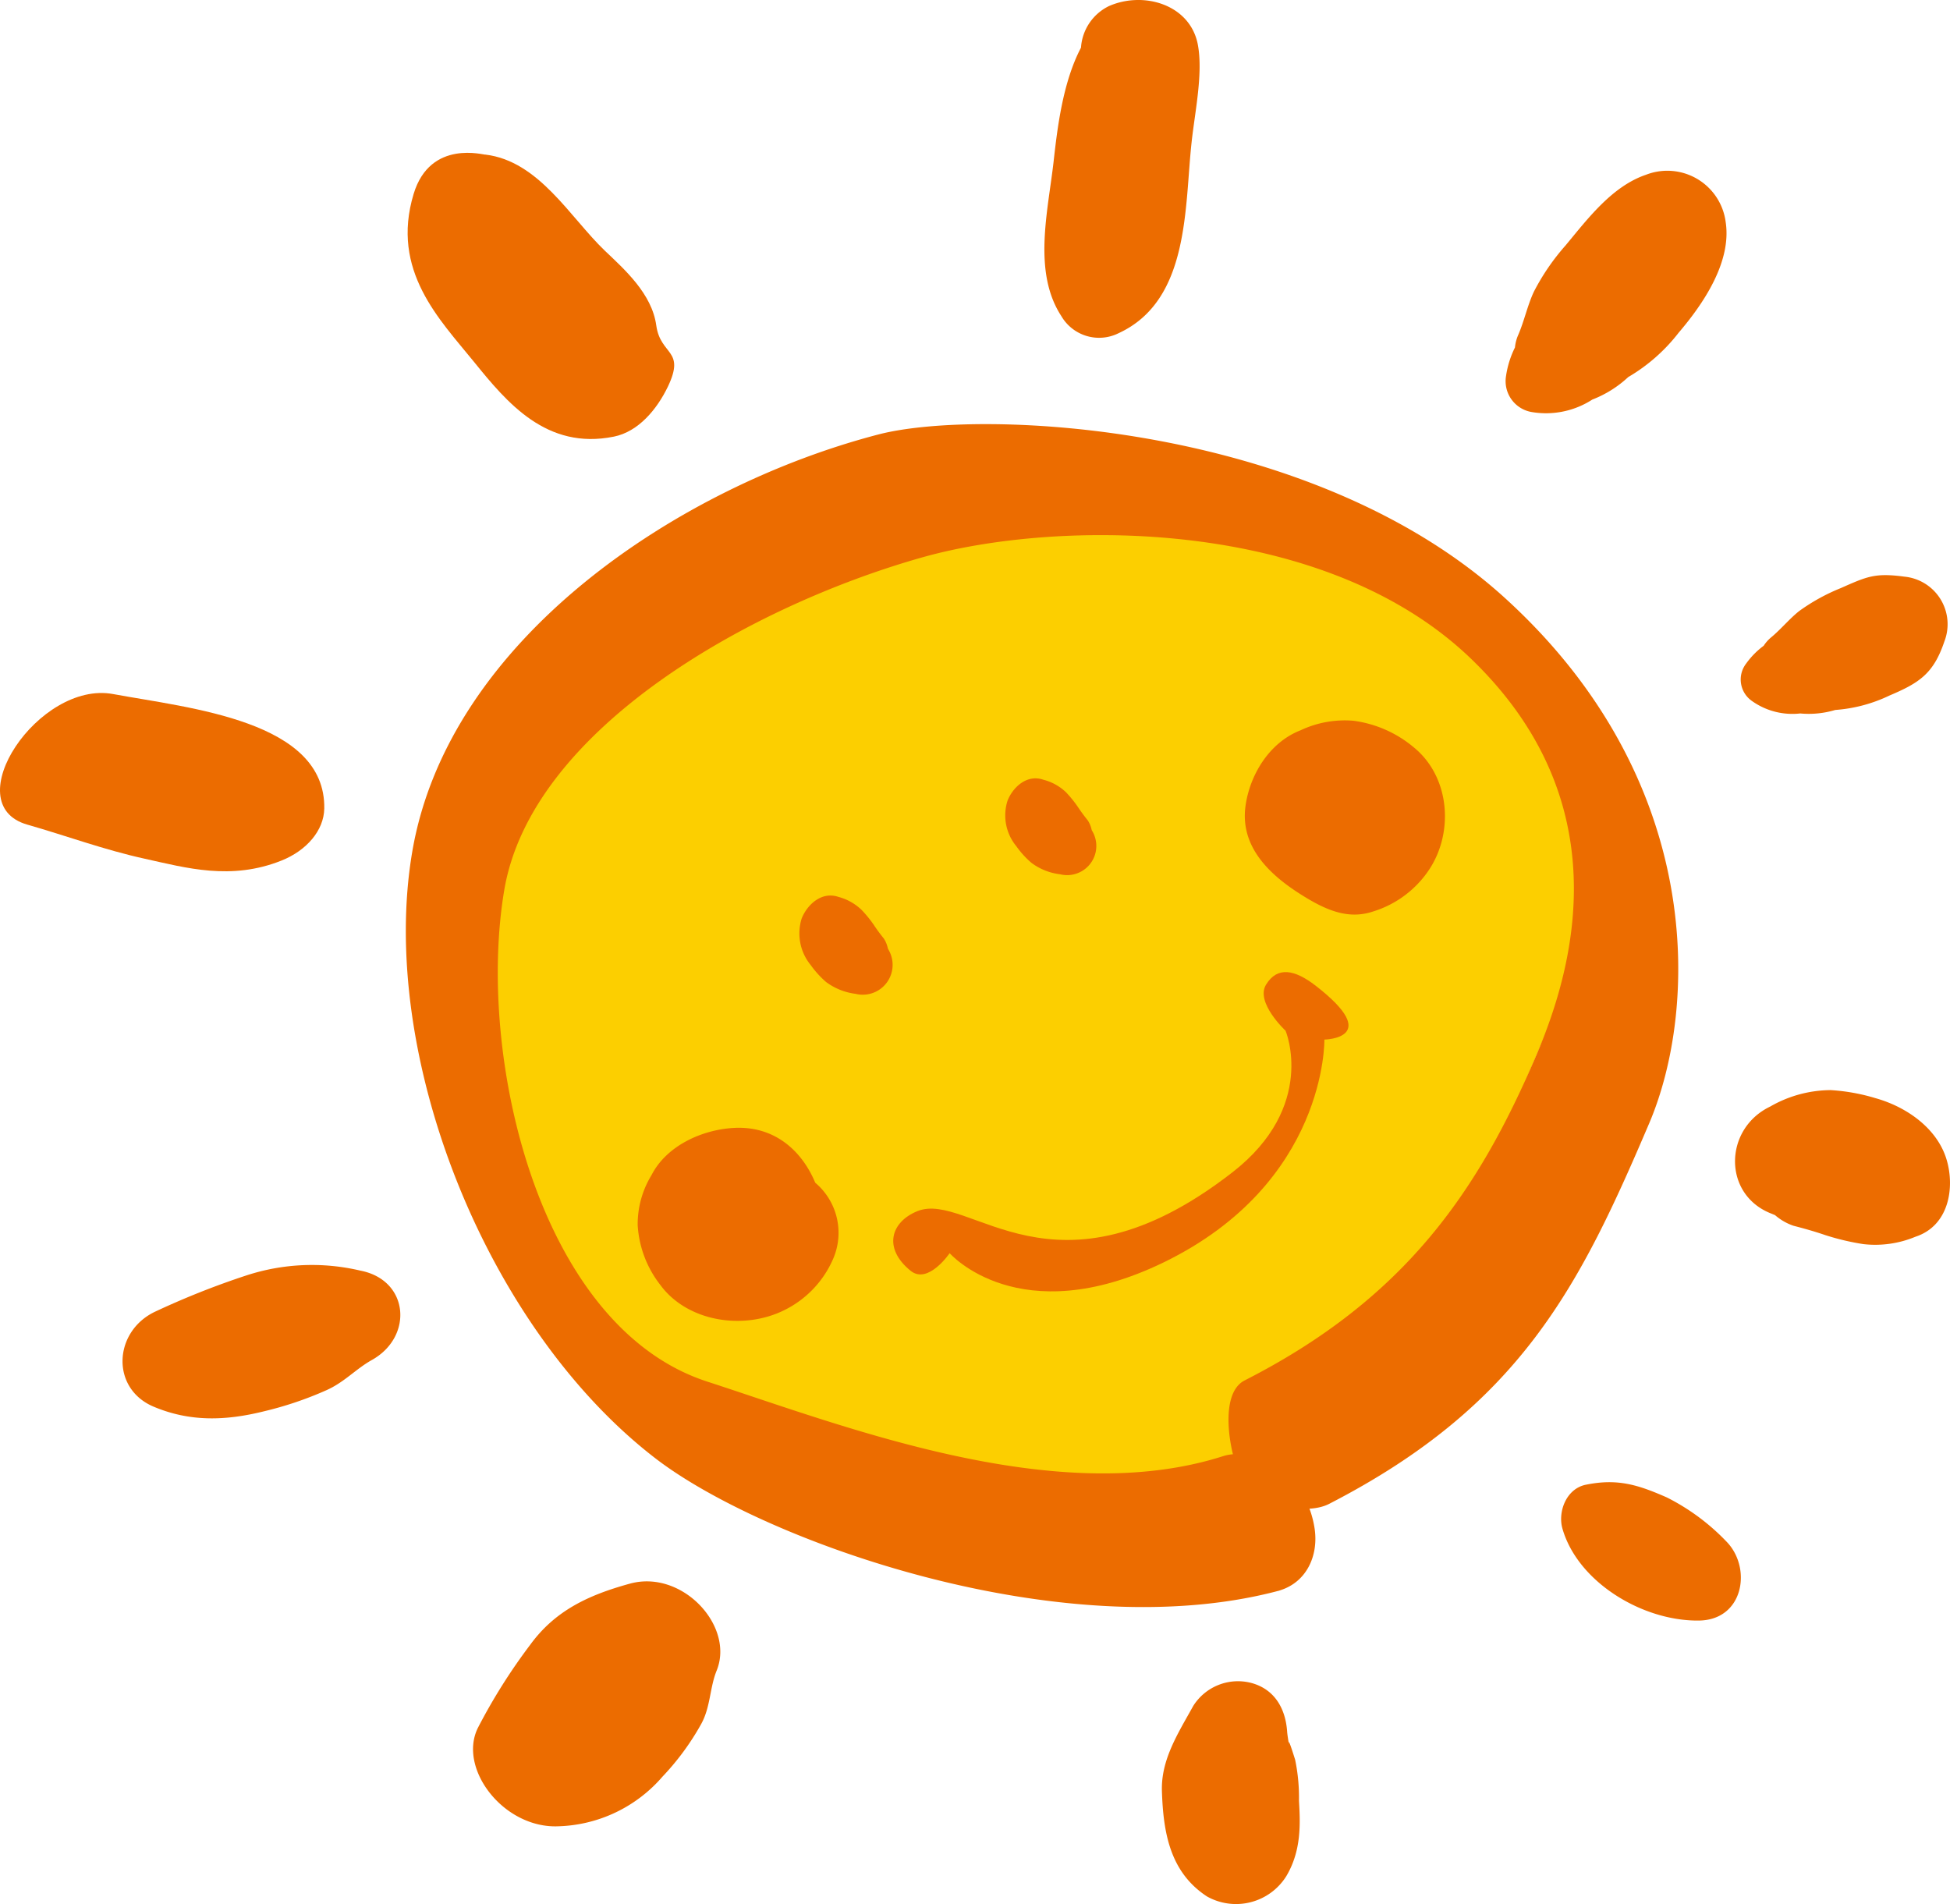 <svg xmlns="http://www.w3.org/2000/svg" viewBox="0 0 188.355 183.945"><defs><style>.a{fill:#fccf00;}.b{fill:#ec6c00;}</style></defs><path class="a" d="M129.925,139.559c-.369-2.283-4.828-8.435-2.456-10.029,13.598-9.159,15.764-15.528,21.567-29.058,3.88-9.03,9.017-23.746-5.752-37.803-14.729-14.027-41.197-13.671-54.426-9.972C71.746,57.476,48.602,70.85,45.884,86.791c-2.792,16.341,4.768,42.929,21.616,48.352,13.72,4.437,34.588,11.74,51.169,6.467,3.003-.96,4.493,7.151,6.372,5.352C127.982,144.152,130.289,141.846,129.925,139.559Z"/><path class="b" d="M153.806,38.595a10.77,10.77,0,0,0,3.467-2.172,17.032,17.032,0,0,0,4.864-4.277c2.445-2.86,5.137-6.889,4.55-10.7a5.684,5.684,0,0,0-7.697-4.566c-3.28,1.115-5.632,4.255-7.762,6.818a21.743,21.743,0,0,0-3.065,4.473c-.615,1.302-.926,2.816-1.508,4.166a3.948,3.948,0,0,0-.322,1.226,9.137,9.137,0,0,0-.862,2.758,3.024,3.024,0,0,0,2.558,3.491,8.234,8.234,0,0,0,5.777-1.217Z"/><path class="b" d="M173.894,68.914a8.92,8.92,0,0,0,3.38-.338,14.463,14.463,0,0,0,5.237-1.395c2.912-1.23,4.257-2.137,5.297-5.21a4.617,4.617,0,0,0-3.862-6.272c-2.852-.382-3.602-.013-6.161,1.115a18.883,18.883,0,0,0-3.986,2.199c-.96.759-1.772,1.768-2.73,2.558a3.601,3.601,0,0,0-.711.804,7.79,7.79,0,0,0-1.703,1.732,2.523,2.523,0,0,0,.526,3.571,6.741,6.741,0,0,0,4.713,1.235Z"/><path class="b" d="M185.013,119.46c3.265-1.066,3.811-4.766,3.02-7.427-.888-3.02-3.844-5.112-6.862-5.956a18.783,18.783,0,0,0-4.342-.782,11.823,11.823,0,0,0-5.836,1.586c-4.491,2.145-4.608,8.488.075,10.331.16.062.289.124.382.155a5.333,5.333,0,0,0,1.788,1.031c1.035.267,2.057.555,3.069.902a23.961,23.961,0,0,0,3.682.871,10.094,10.094,0,0,0,5.024-.711Z"/><path class="b" d="M80.984,86.632c-1.643-.56-3.029.773-3.549,2.088a4.816,4.816,0,0,0,.875,4.499,9.329,9.329,0,0,0,1.488,1.639,6.045,6.045,0,0,0,2.84,1.137,2.884,2.884,0,0,0,3.22-4.197c-.042-.08-.073-.138-.098-.191a2.801,2.801,0,0,0-.391-.955c-.333-.417-.662-.849-.953-1.297a11.523,11.523,0,0,0-1.197-1.47,5.097,5.097,0,0,0-2.236-1.253Z"/><path class="b" d="M100.777,75.314c-1.601-.555-2.956.746-3.458,2.03a4.672,4.672,0,0,0,.851,4.393A8.838,8.838,0,0,0,99.626,83.34a5.72,5.72,0,0,0,2.765,1.106,2.821,2.821,0,0,0,3.154-4.1,1.574,1.574,0,0,1-.098-.182,2.635,2.635,0,0,0-.386-.933c-.327-.404-.635-.822-.928-1.261a11.347,11.347,0,0,0-1.168-1.448,4.932,4.932,0,0,0-2.188-1.208Z"/><path class="b" d="M166.883,149.029a21.071,21.071,0,0,0-5.874-4.388c-2.789-1.226-4.764-1.852-7.824-1.23-1.903.382-2.723,2.616-2.27,4.224,1.466,5.166,7.726,8.968,13.196,8.897,4.266-.062,5.097-4.944,2.772-7.502Z"/><path class="b" d="M124.244,181.226c1.488-2.496,1.35-5.13,1.228-7.284a18.03,18.03,0,0,0-.371-3.966c-.526-1.683-.711-2.114-.566-1.319-.058-.298-.182-1.057-.204-1.355-.14-2.194-1.155-4.104-3.429-4.735a5.104,5.104,0,0,0-5.645,2.212c-1.466,2.647-3.12,5.188-3.025,8.217.129,4.029.78,7.84,4.346,10.18a5.726,5.726,0,0,0,7.666-1.95Z"/><path class="b" d="M25.494,136.321a34.145,34.145,0,0,0,6.034-2.039c1.728-.764,2.834-2.047,4.384-2.914,4.04-2.248,3.613-7.733-1.11-8.639a20.378,20.378,0,0,0-11.004.466,78.374,78.374,0,0,0-8.89,3.536c-3.96,1.941-4.211,7.409-.056,9.146,3.476,1.461,6.891,1.373,10.642.444Z"/><path class="b" d="M63.993,171.606a24.974,24.974,0,0,0,3.736-5.081c.913-1.652.819-3.513,1.499-5.17,1.739-4.313-3.347-9.785-8.393-8.386-4.082,1.119-7.247,2.647-9.621,5.903a55.583,55.583,0,0,0-5.055,8.026c-1.95,3.953,2.51,9.736,7.777,9.505a13.814,13.814,0,0,0,10.056-4.797Z"/><path class="b" d="M31.322,78.112c.155-8.506-13.001-9.705-20.401-11.073C3.77,65.716-4.261,77.664,2.628,79.649c3.78,1.079,7.431,2.439,11.348,3.296,4.004.884,8.342,2.128,13.214.178,2.439-.973,4.091-2.918,4.131-5.01Z"/><path class="b" d="M64.523,37.324c1.701-3.576-.72-2.972-1.13-5.876-.417-3.078-3.062-5.415-4.977-7.24C55.06,20.992,52.06,15.56,46.894,14.934c-.02.089-5.321-1.559-6.94,3.798-2.248,7.422,2.541,12.157,5.823,16.212,3.194,3.944,7.007,8.546,13.516,7.231,2.367-.475,4.162-2.625,5.23-4.85Z"/><path class="b" d="M108.063,32.176c6.896-3.185,6.347-12.264,7.042-18.486.313-2.878,1.119-6.618.595-9.39-.744-3.86-5.219-5.184-8.572-3.718a4.81,4.81,0,0,0-2.712,4.02c-1.759,3.345-2.283,7.747-2.649,11.033-.549,4.81-2.028,10.647.753,14.902a4.22,4.22,0,0,0,5.543,1.639Z"/><path class="b" d="M136.528,72.16a11.366,11.366,0,0,0-5.794-2.541,9.996,9.996,0,0,0-5.115.924c-3.051,1.186-4.928,4.371-5.321,7.373-.477,3.7,2.065,6.312,4.928,8.204,2.676,1.754,4.908,2.758,7.413,1.919a10.049,10.049,0,0,0,5.474-4.144c2.338-3.642,1.899-8.928-1.586-11.735Z"/><path class="b" d="M63.79,124.124a10.373,10.373,0,0,1-2.194-5.765,9.082,9.082,0,0,1,1.332-4.846c1.455-2.852,4.897-4.415,8.026-4.57,3.86-.182,6.5,2.194,7.793,5.299a6.324,6.324,0,0,1,1.734,7.338,9.895,9.895,0,0,1-4.699,4.957c-3.933,1.972-9.361,1.155-11.993-2.412Z"/><path class="b" d="M123.669,153.603a1.641,1.641,0,0,1-.269.08c-20.865,5.49-49.707-4.801-60.125-12.845-16.419-12.659-26.766-39.029-23.459-58.542C43.303,61.709,65.621,46.963,84.88,41.957c9.858-2.55,41.85-1.124,60.458,15.781,19.517,17.731,18.644,39.776,13.963,50.76-6.698,15.706-12.41,27.232-30.901,36.755-2.461,1.275-7.475-.089-8.588-2.581-1.108-2.487-2.068-8.066.406-9.332,15.453-7.875,22.54-18.198,28.178-31.412,3.764-8.817,7.971-24.616-6.372-38.363-14.309-13.694-40.02-13.361-52.863-9.749C72.545,58.484,51.345,70.397,48.709,85.965c-2.703,15.959,3.249,42.174,19.608,47.486,13.332,4.331,33.728,12.348,49.829,7.2,2.916-.933,7.995,1.426,8.837,7.005C127.367,150.25,126.221,152.795,123.669,153.603Z"/><path class="b" d="M88.62,116.982c-2.594,1.048-3.336,3.602-.662,5.765,1.686,1.368,3.771-1.701,3.771-1.701s6.694,7.666,20.654.897c15.815-7.675,15.542-21.529,15.542-21.529s5.779-.084-.862-5.219c-2.003-1.541-3.675-1.883-4.775-.084-1.048,1.719,1.89,4.451,1.89,4.451s3.067,7.298-5.143,13.68C101.834,126.603,93.626,114.983,88.62,116.982Z"/></svg>